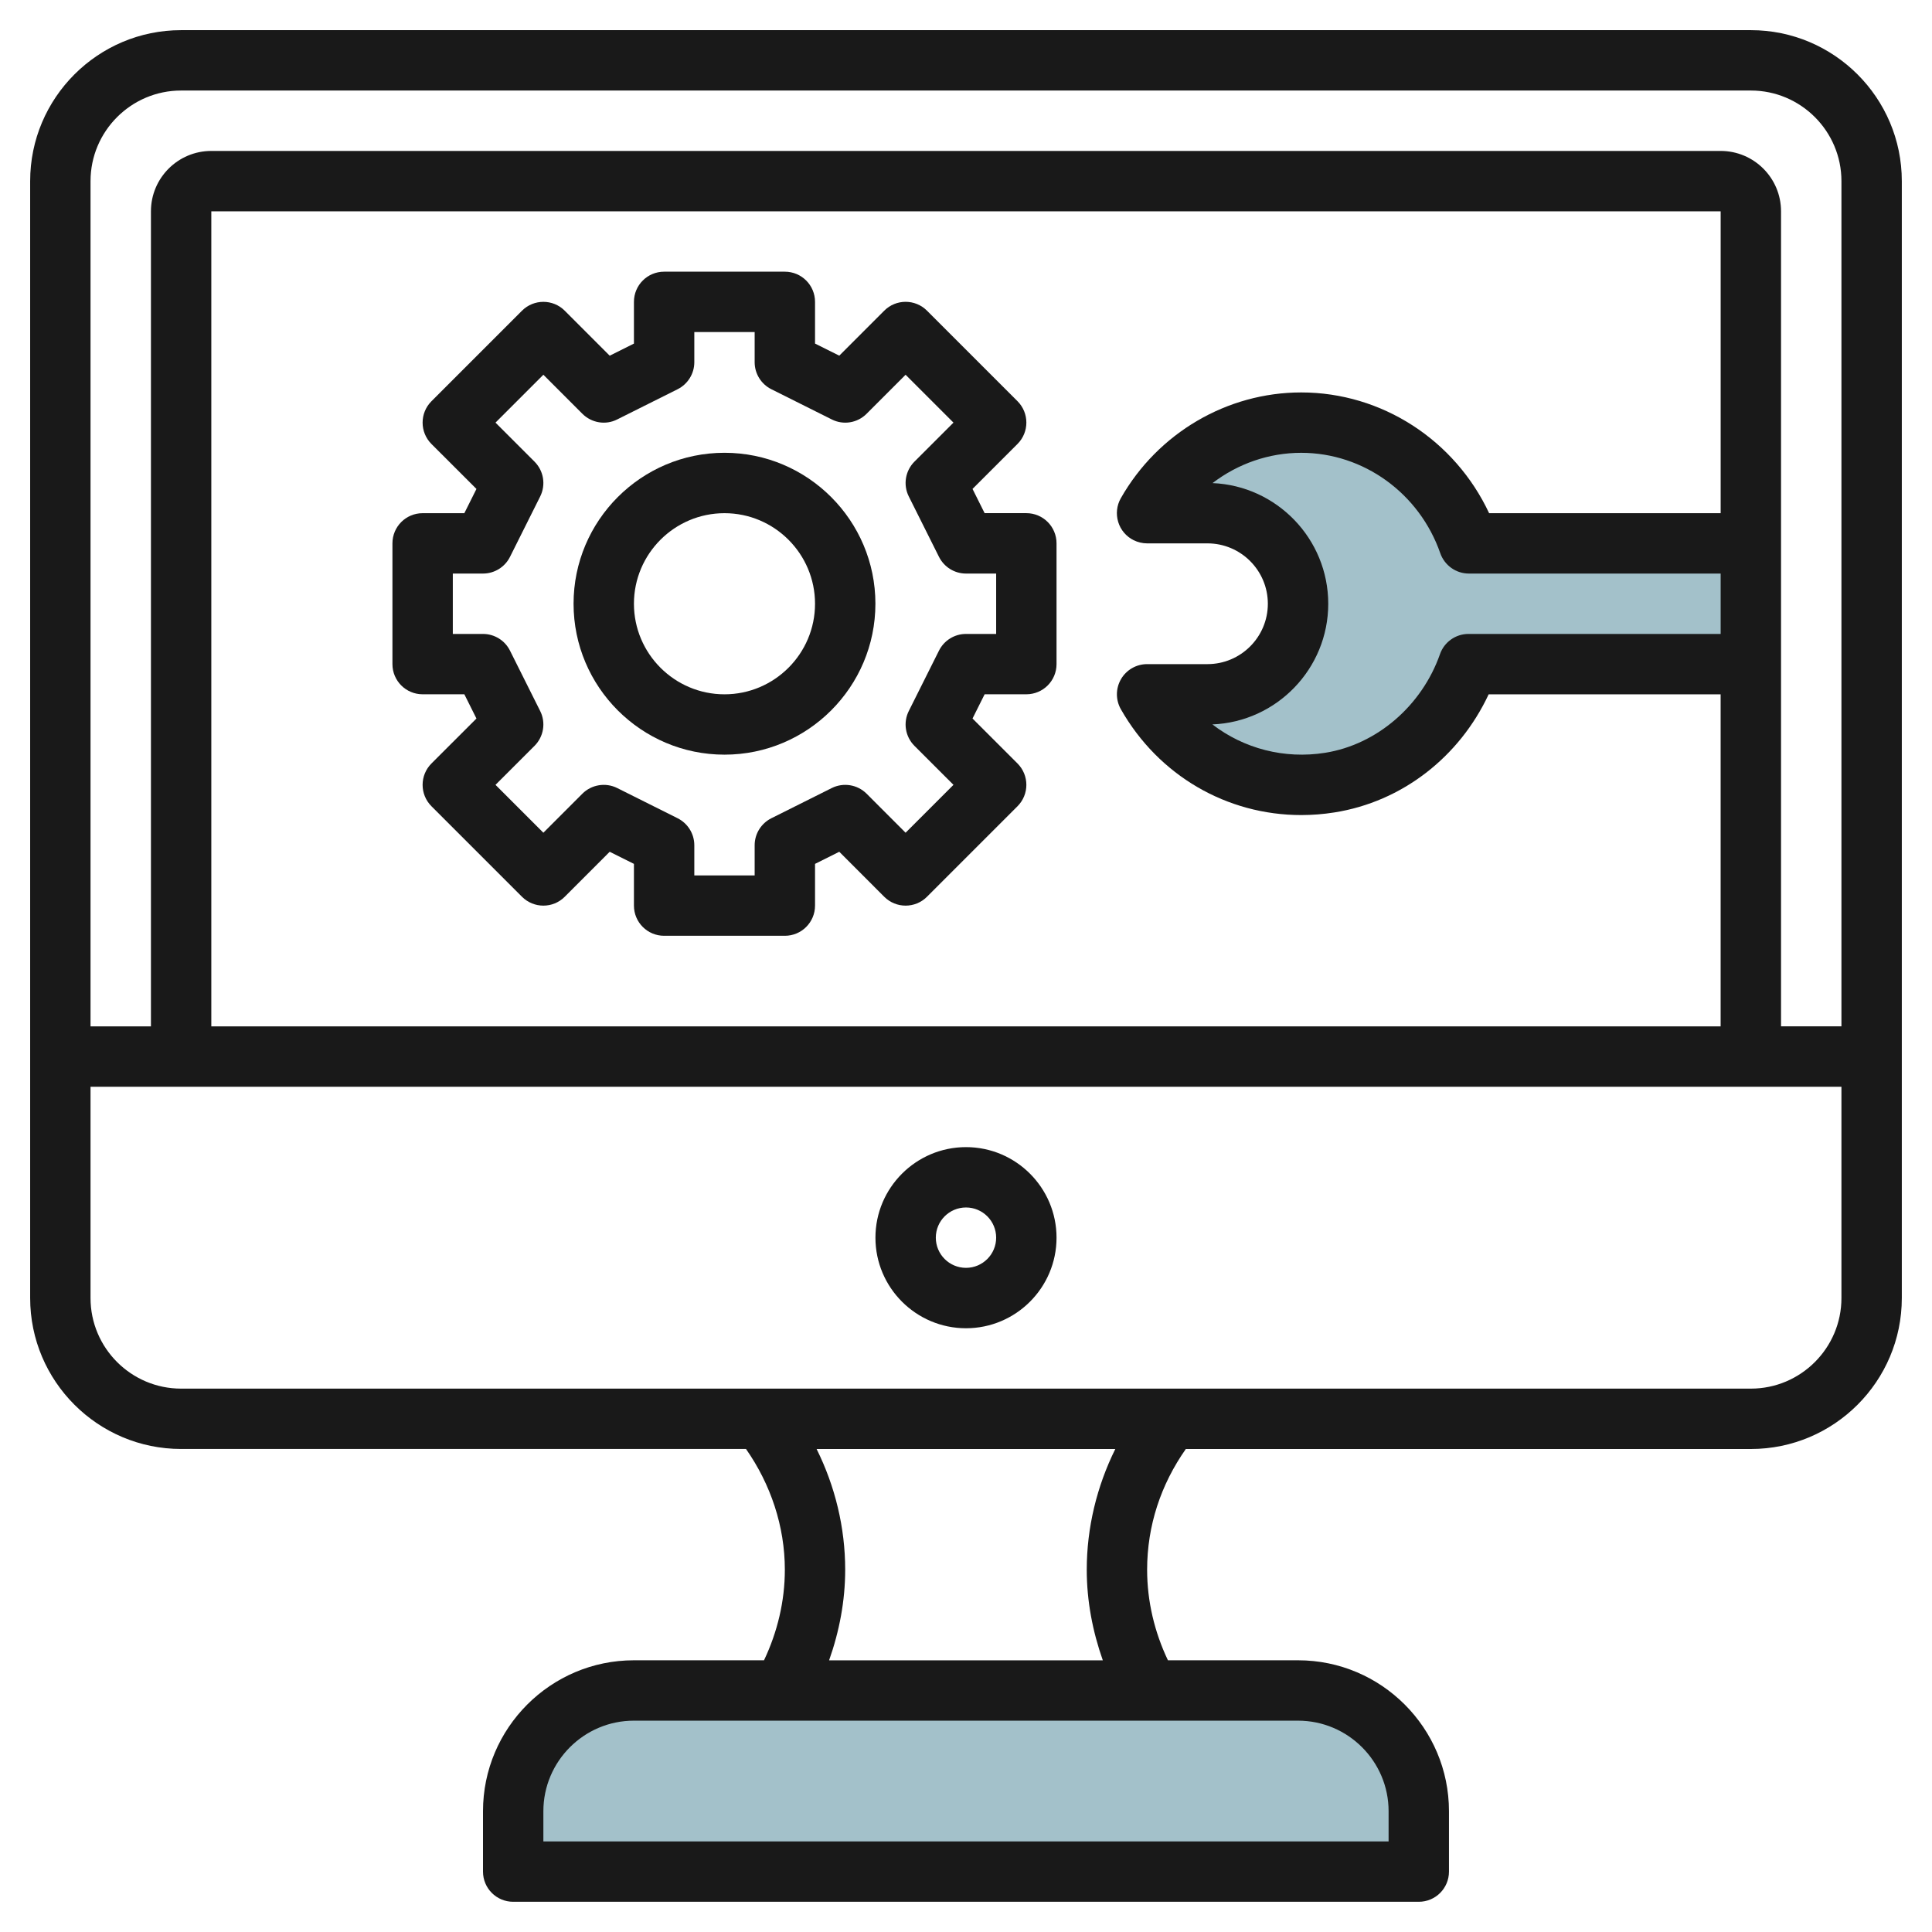 <svg id="Layer_3" enable-background="new 0 0 64 64" height="512" viewBox="0 0 64 64" width="512" xmlns="http://www.w3.org/2000/svg"><g><path d="m47 62h-30v-2c0-2.209 1.791-4 4-4h22c2.209 0 4 1.791 4 4z" fill="#a3c1ca"/><path d="m58 22h-9.354c-.71 2.021-2.463 3.586-4.591 3.924-2.569.408-4.89-.875-6.055-2.924h.001 1.999c1.657 0 3-1.343 3-3s-1.343-3-3-3h-1.999l-.001-.001c1.019-1.793 2.924-2.999 5.105-2.999 2.566 0 4.743 1.671 5.553 4h9.342" fill="#a3c1ca"/><g fill="#191919"><path d="m58 .999h-52.001c-2.757 0-5 2.243-5 5v37c0 2.757 2.243 5 5 5h18.713c.819 1.171 1.287 2.563 1.287 4 0 1.043-.246 2.065-.69 3h-4.309c-2.758 0-5 2.243-5 5v2c0 .553.447 1 1 1h29.999c.553 0 1-.447 1-1v-2c0-2.757-2.242-5-5-5h-4.31c-.444-.933-.689-1.956-.689-2.999 0-1.458.455-2.824 1.282-4h18.718c2.757 0 5-2.243 5-5v-37c0-2.758-2.243-5.001-5-5.001zm-52.001 2h52.001c1.653 0 3 1.346 3 3v28h-2.001v-26.999c0-1.103-.896-2-2-2h-49.999c-1.104 0-2 .896-2 2v27h-2.001v-28c0-1.655 1.347-3.001 3-3.001zm34.168 13.004c.836-.64 1.864-1.003 2.937-1.003 2.063 0 3.916 1.338 4.608 3.329.142.401.52.671.946.671h8.341v2h-8.354c-.424 0-.803.268-.943.668-.602 1.714-2.095 2.997-3.804 3.269-1.354.216-2.696-.14-3.736-.94 2.13-.085 3.838-1.845 3.838-3.997-.001-2.149-1.705-3.908-3.833-3.997zm16.832.997h-7.67c-1.132-2.419-3.551-4-6.225-4-2.457 0-4.746 1.343-5.976 3.505-.136.239-.166.523-.086.786.079.263.265.481.511.604.139.068.293.105.447.105h1.999c1.103 0 2 .897 2 2s-.897 2-2 2h-2c-.355 0-.685.189-.864.497s-.181.688-.005.997c1.252 2.204 3.519 3.506 5.975 3.506.365 0 .735-.029 1.105-.088 2.23-.354 4.131-1.829 5.104-3.912h7.684v11h-49.998v-27h49.999zm-11 42.999v1h-27.999v-1c0-1.654 1.346-3 3-3h21.999c1.654.001 3 1.346 3 3zm-9.467-4.999h-9.067c.34-.961.533-1.972.533-3 0-1.395-.333-2.764-.947-4h9.895c-.612 1.236-.946 2.606-.946 4 0 1.028.193 2.039.532 3zm21.468-9h-52.001c-1.653 0-3-1.346-3-3v-7h58.001v7c0 1.653-1.347 3-3 3z"/><path d="m32 38c-1.654 0-3 1.346-3 3s1.346 3 3 3c1.653 0 2.999-1.346 2.999-3 0-1.655-1.346-3-2.999-3zm0 3.999c-.552 0-1-.448-1-1s.448-1 1-1c.551 0 .999.448.999 1s-.448 1-.999 1z"/><path d="m14 22.999h1.382l.401.803-1.491 1.49c-.39.391-.39 1.024 0 1.415l3 3c.391.39 1.024.392 1.415 0l1.49-1.491.803.401v1.382c0 .553.447 1 1 1h3.999c.553 0 1-.447 1-1v-1.382l.803-.401 1.49 1.491c.392.392 1.025.39 1.415 0l3-3c.39-.391.39-1.024 0-1.415l-1.491-1.49.401-.803h1.382c.553 0 1-.447 1-1v-4c0-.553-.447-1-1-1h-1.382l-.401-.803 1.491-1.49c.39-.391.39-1.024 0-1.415l-3-3c-.39-.39-1.023-.391-1.415 0l-1.49 1.491-.803-.401v-1.381c0-.553-.447-1-1-1h-3.999c-.553 0-1 .447-1 1v1.382l-.803.401-1.49-1.491c-.391-.391-1.024-.39-1.415 0l-3 3c-.39.391-.39 1.024 0 1.415l1.491 1.49-.401.803h-1.382c-.553 0-1 .447-1 1v4c0 .552.447.999 1 .999zm1-3.999h1c.378 0 .725-.214.894-.553l1-2c.193-.385.117-.85-.187-1.154l-1.293-1.293 1.586-1.586 1.292 1.293c.305.304.771.383 1.154.187l2-1c.339-.17.554-.516.554-.894v-1h1.999v1c0 .378.215.725.554.894l2 1c.386.196.851.117 1.154-.187l1.292-1.293 1.586 1.586-1.293 1.292c-.304.305-.38.77-.187 1.154l1 2c.169.339.516.554.894.554h1v2h-1c-.378 0-.725.214-.894.553l-1 2c-.193.385-.117.85.187 1.154l1.293 1.292-1.586 1.586-1.292-1.293c-.304-.303-.769-.379-1.154-.187l-2 1c-.339.169-.554.516-.554.894v1h-1.999v-1c0-.378-.215-.725-.554-.894l-2-1c-.383-.192-.85-.116-1.154.187l-1.292 1.293-1.586-1.586 1.293-1.292c.304-.305.38-.77.187-1.154l-1-2c-.169-.339-.516-.553-.894-.553h-1z"/><path d="m24 24.999c2.757 0 4.999-2.243 4.999-5s-2.242-5-4.999-5c-2.758 0-5 2.243-5 5s2.242 5 5 5zm0-7.999c1.653 0 2.999 1.346 2.999 3s-1.346 3-2.999 3c-1.654 0-3-1.346-3-3 0-1.655 1.346-3 3-3z"/></g></g></svg>